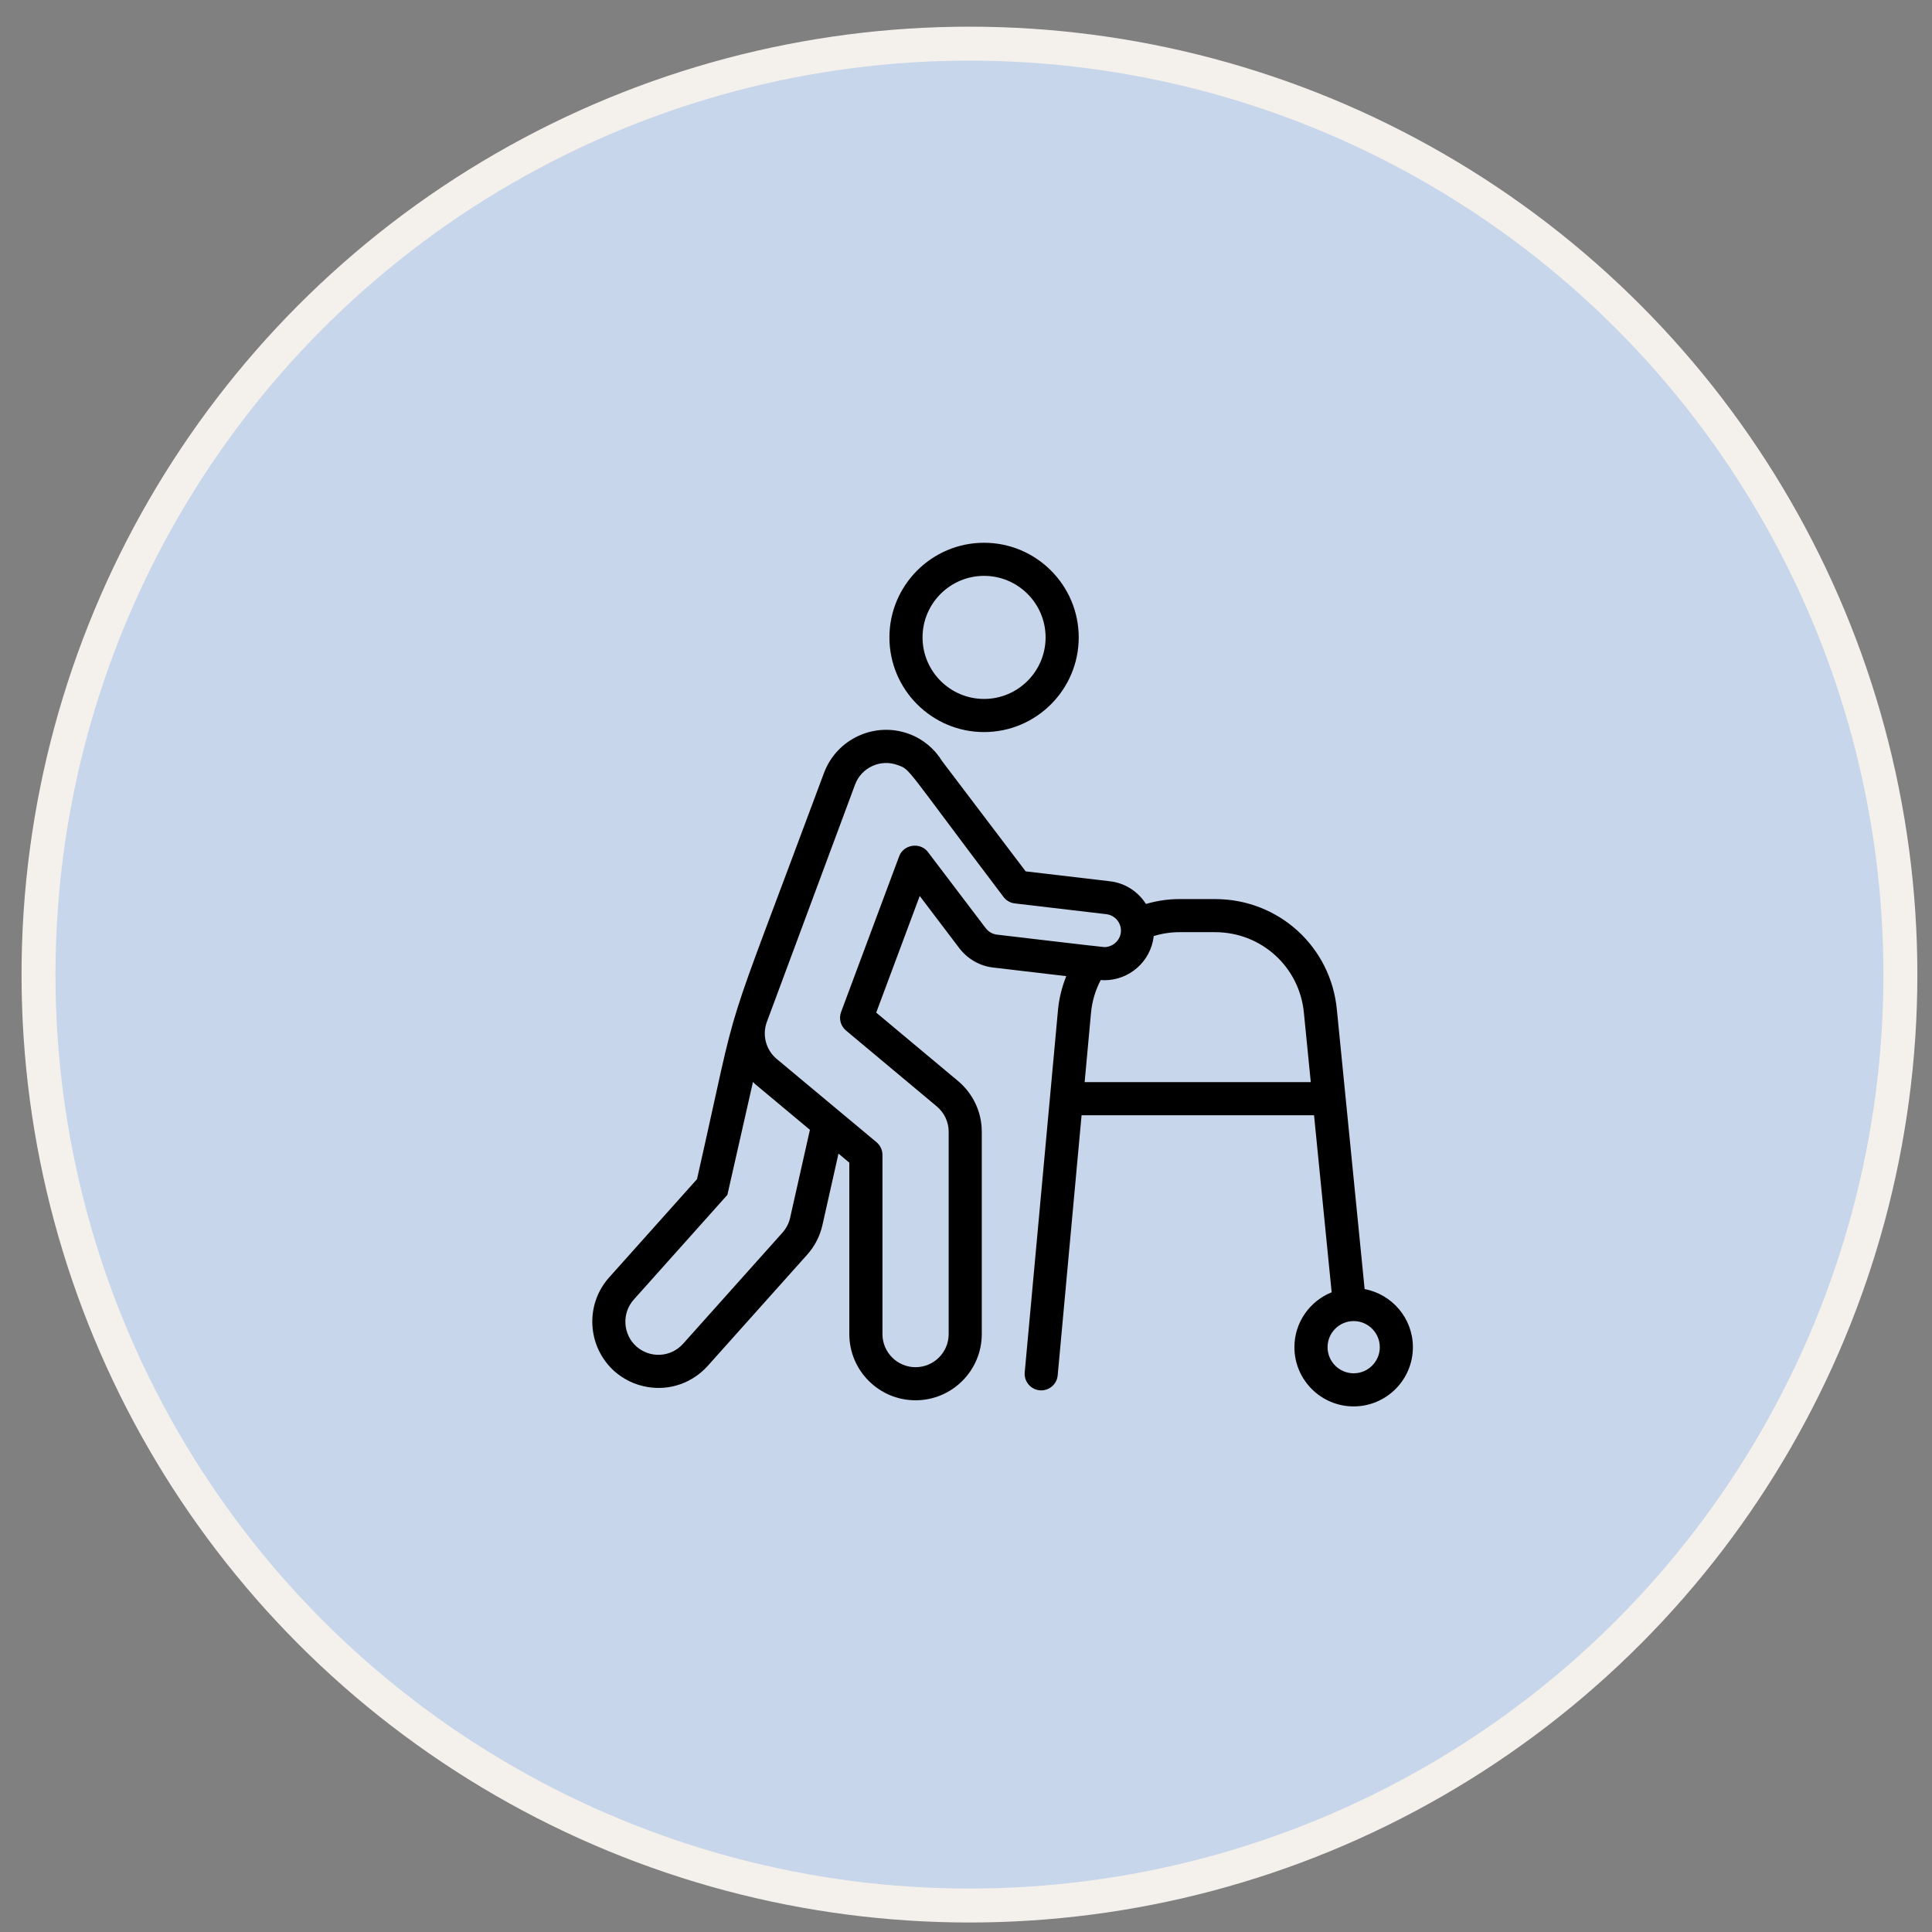 <svg width="61" height="61" viewBox="0 0 61 61" fill="none" xmlns="http://www.w3.org/2000/svg">
<rect x="0" y="0" width="61" height="61" fill="#808080" stroke="none"/>
<circle cx="30.609" cy="30.771" r="29.393" fill="#C7D6EA" stroke="#F4F0EC" stroke-width="1.072"/>
<path d="M31.07 23.114C32.718 23.114 34.059 21.773 34.059 20.126C34.059 18.478 32.718 17.137 31.07 17.137C29.422 17.137 28.082 18.477 28.082 20.125C28.082 21.773 29.422 23.114 31.07 23.114ZM31.07 18.182C32.142 18.182 33.013 19.054 33.013 20.125C33.013 21.196 32.142 22.068 31.07 22.068C29.999 22.068 29.128 21.196 29.128 20.125C29.128 19.054 29.999 18.182 31.07 18.182Z" fill="black"/>
<path d="M43.086 40.701L42.21 31.882C42.022 29.889 40.369 28.387 38.365 28.387H37.246C36.878 28.387 36.523 28.441 36.182 28.541C35.938 28.16 35.537 27.884 35.054 27.826L32.384 27.512L29.752 24.04C29.751 24.038 29.749 24.038 29.748 24.035C29.507 23.641 29.142 23.335 28.708 23.175C27.63 22.772 26.422 23.321 26.017 24.403C22.615 33.556 23.463 30.793 22.007 37.23L19.232 40.334C18.465 41.192 18.537 42.516 19.395 43.291C19.692 43.554 20.054 43.727 20.437 43.791C21.152 43.915 21.864 43.662 22.349 43.122L25.486 39.614C25.725 39.347 25.891 39.023 25.967 38.68L26.474 36.423L26.816 36.709V42.121C26.816 43.275 27.754 44.212 28.907 44.212C30.06 44.212 30.998 43.275 30.998 42.121V35.732C30.998 35.114 30.724 34.529 30.246 34.129L27.665 31.972L29.039 28.289L30.291 29.94C30.552 30.28 30.942 30.502 31.355 30.548L33.665 30.82C33.531 31.159 33.439 31.516 33.405 31.884L32.354 43.328C32.327 43.616 32.539 43.87 32.827 43.897C33.114 43.923 33.369 43.712 33.395 43.424L34.149 35.212H41.489L42.045 40.802C41.357 41.079 40.869 41.75 40.869 42.535C40.869 43.567 41.708 44.405 42.739 44.405C43.771 44.405 44.61 43.567 44.61 42.535C44.61 41.623 43.952 40.864 43.086 40.701ZM24.946 38.454C24.908 38.624 24.825 38.784 24.706 38.918L21.57 42.425C21.169 42.87 20.515 42.886 20.092 42.512C19.663 42.125 19.627 41.461 20.011 41.032L22.966 37.726L23.774 34.161C23.8 34.185 23.823 34.213 23.851 34.236L25.572 35.672L24.946 38.454ZM31.122 29.305L29.297 26.9C29.058 26.583 28.532 26.656 28.391 27.033L26.556 31.953C26.479 32.16 26.54 32.395 26.711 32.537L29.575 34.931C29.815 35.132 29.953 35.424 29.953 35.733V42.122C29.953 42.698 29.484 43.167 28.907 43.167C28.331 43.167 27.862 42.698 27.862 42.122V36.464C27.862 36.31 27.793 36.162 27.674 36.063L24.522 33.434C24.183 33.15 24.058 32.68 24.212 32.266L26.998 24.77C27.2 24.23 27.804 23.954 28.346 24.157C28.763 24.31 28.539 24.169 31.686 28.321C31.771 28.434 31.9 28.508 32.041 28.524L34.931 28.864C35.217 28.898 35.423 29.159 35.389 29.444C35.358 29.701 35.13 29.903 34.868 29.903C34.789 29.902 31.553 29.518 31.474 29.509C31.338 29.494 31.209 29.418 31.122 29.305ZM34.246 34.166L34.447 31.979C34.48 31.613 34.587 31.26 34.754 30.943C34.792 30.945 34.833 30.949 34.867 30.949C35.662 30.949 36.333 30.355 36.426 29.567C36.427 29.563 36.426 29.559 36.426 29.555C36.686 29.475 36.96 29.432 37.245 29.432H38.364C39.825 29.432 41.032 30.528 41.169 31.982L41.386 34.166H34.246V34.166ZM42.74 43.36C42.286 43.36 41.916 42.99 41.916 42.536C41.916 42.081 42.286 41.711 42.74 41.711C43.195 41.711 43.565 42.081 43.565 42.536C43.565 42.99 43.194 43.36 42.74 43.36Z" fill="black"/>
</svg>
